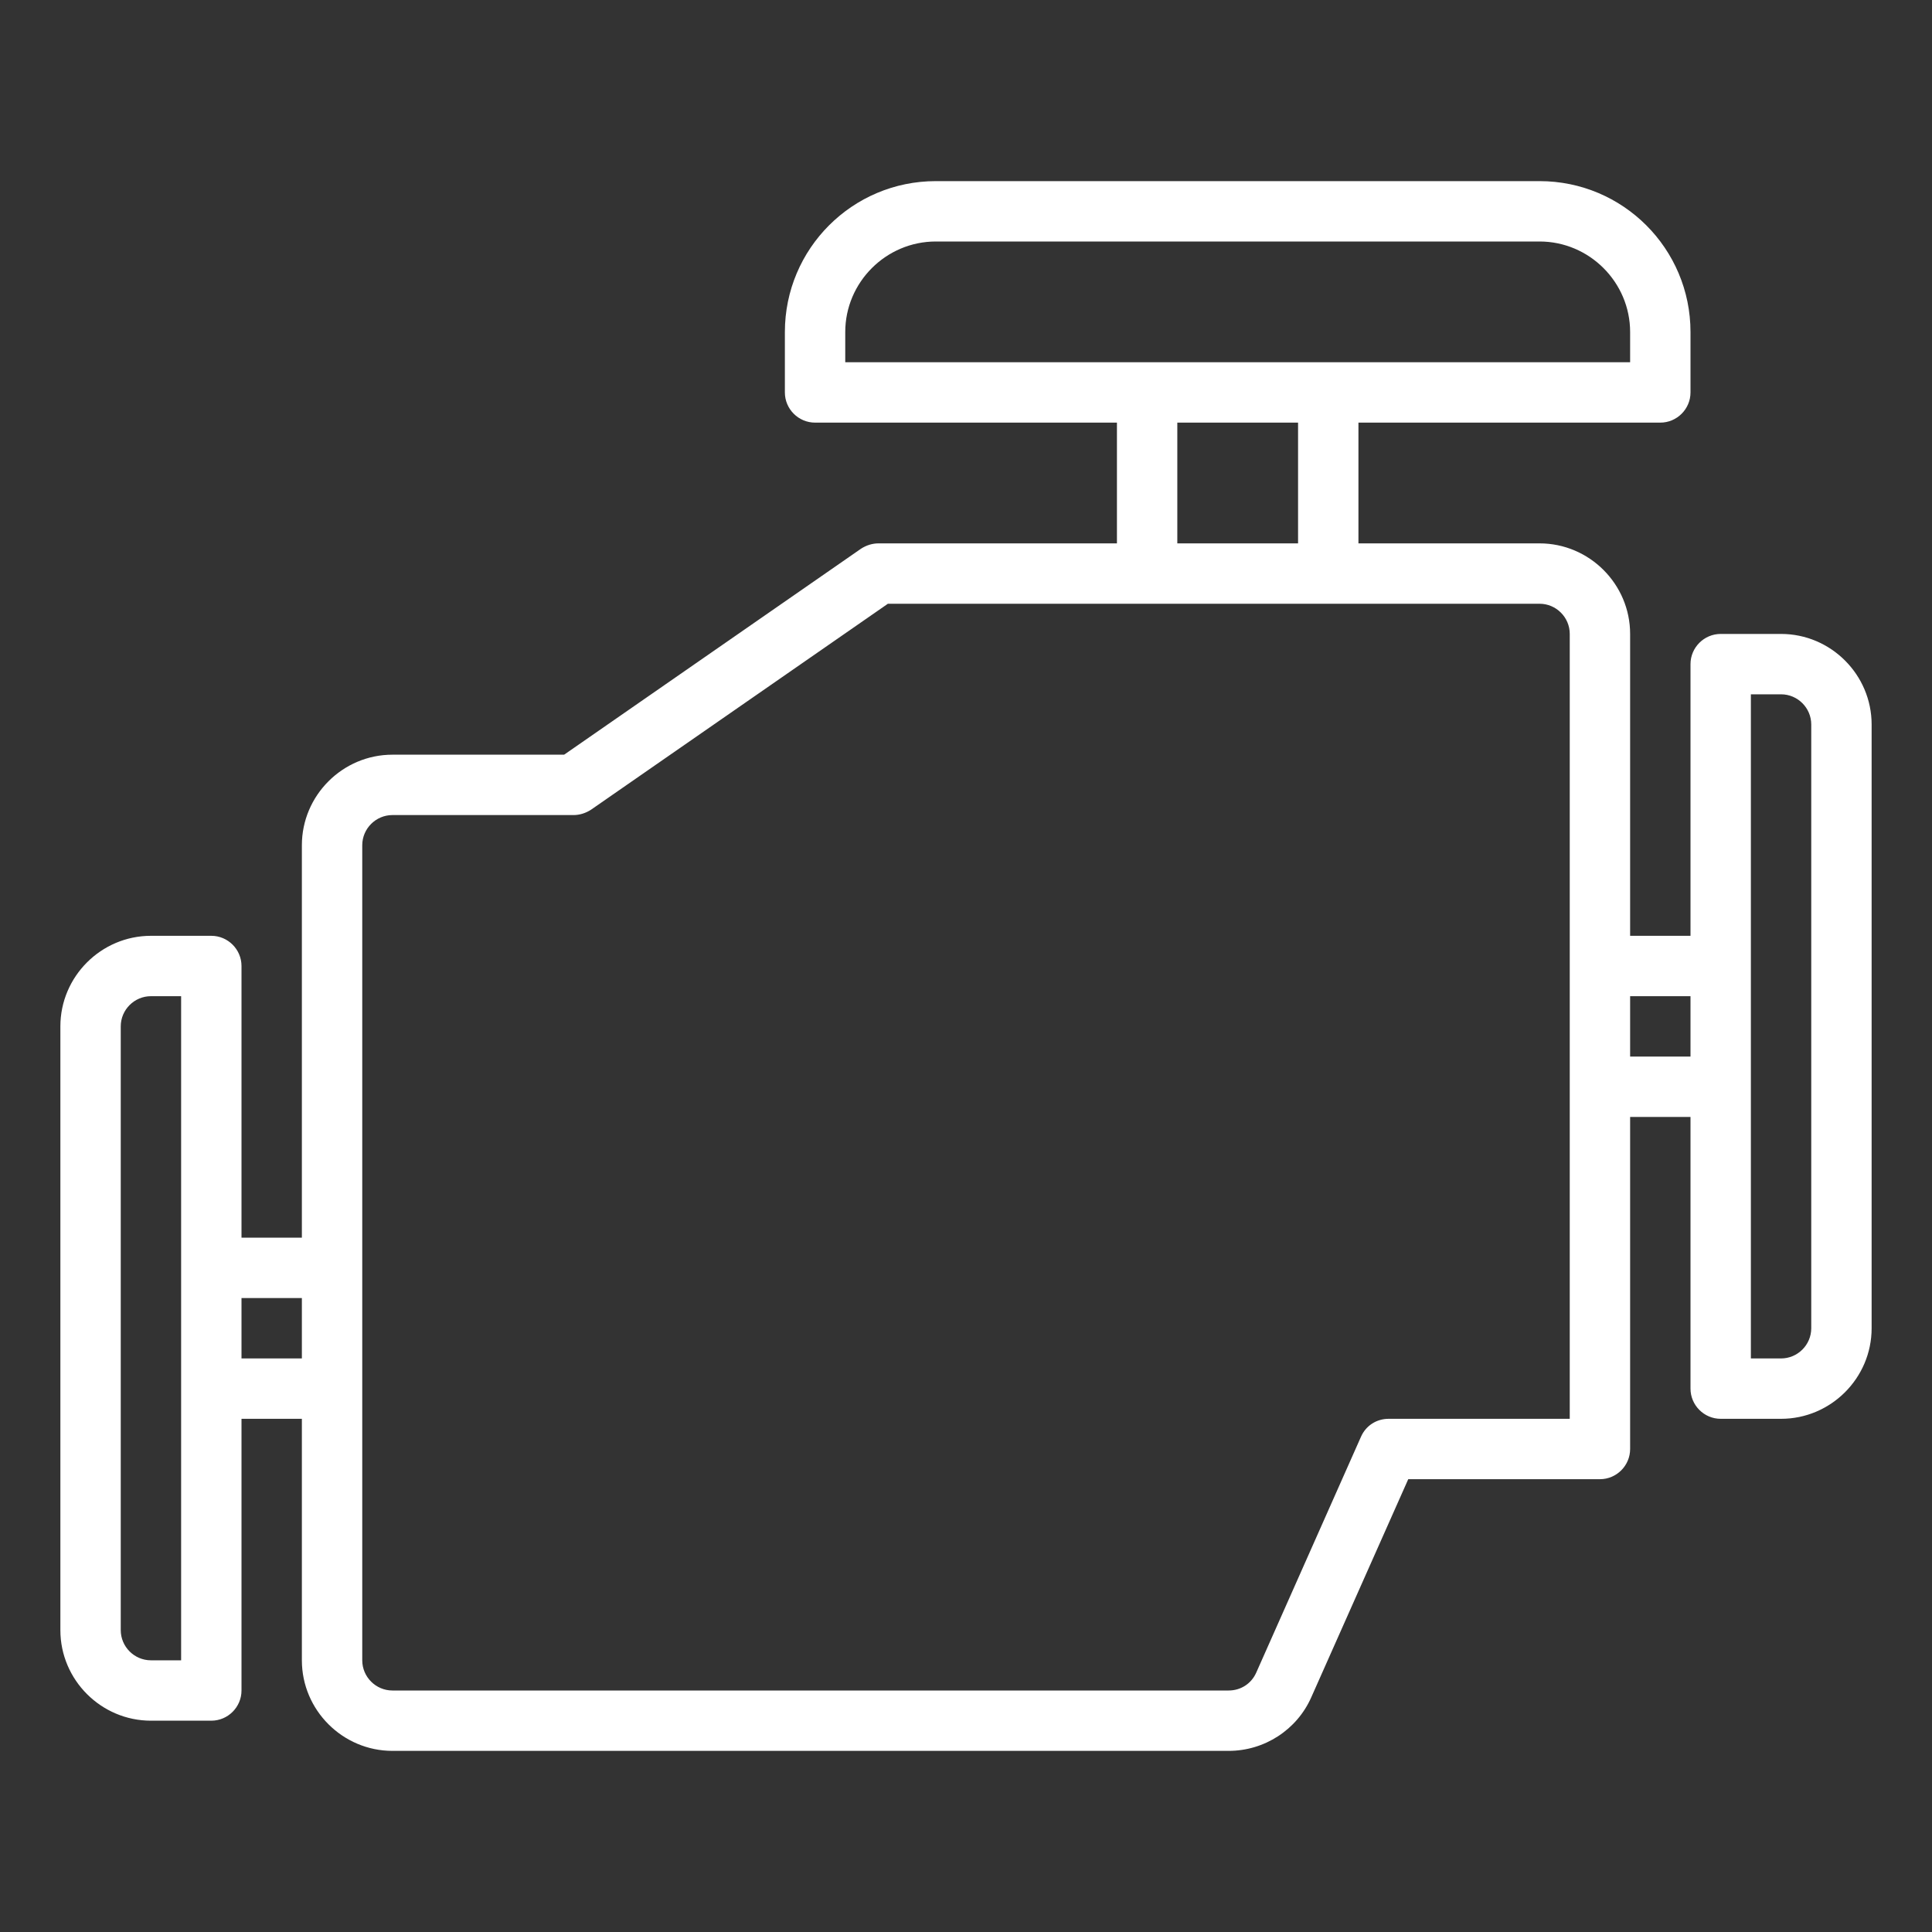 <?xml version="1.0" encoding="utf-8"?>
<!-- Generator: Adobe Illustrator 25.4.1, SVG Export Plug-In . SVG Version: 6.00 Build 0)  -->
<svg version="1.1" id="Layer_1" xmlns="http://www.w3.org/2000/svg" xmlns:xlink="http://www.w3.org/1999/xlink" x="0px" y="0px"
	 viewBox="0 0 512 512" style="enable-background:new 0 0 512 512;" xml:space="preserve">
<rect x="0" y="0" width="512" height="512" fill="#333333" stroke="none"/>
<style type="text/css">
	.st0{fill:#FFFFFF;}
</style>
<g id="engine_power">
	<path class="st0" d="M472,168h-16c-4.4,0-8,3.6-8,8v72h-16v-80c0-13.2-10.8-24-24-24h-48v-32h80c4.4,0,8-3.6,8-8V88
		c0-22.1-17.9-40-40-40H248c-22.1,0-40,17.9-40,40v16c0,4.4,3.6,8,8,8h80v32h-63.2c-1.6,0-3.2,0.5-4.6,1.4L149.5,200H104
		c-13.2,0-24,10.8-24,24v104H64v-72c0-4.4-3.6-8-8-8H40c-13.2,0-24,10.8-24,24v160c0,13.2,10.8,24,24,24h16c4.4,0,8-3.6,8-8v-72h16
		v64c0,13.2,10.8,24,24,24h221.6c9.5,0,18.1-5.6,21.9-14.2l25.7-57.8H424c4.4,0,8-3.6,8-8v-88h16v72c0,4.4,3.6,8,8,8h16
		c13.2,0,24-10.8,24-24V192C496,178.8,485.2,168,472,168z M48,440h-8c-4.4,0-8-3.6-8-8V272c0-4.4,3.6-8,8-8h8V440z M80,360H64v-16
		h16V360z M224,96v-8c0-13.2,10.8-24,24-24h160c13.2,0,24,10.8,24,24v8H224z M344,112v32h-32v-32H344z M416,376h-48
		c-3.2,0-6,1.8-7.3,4.7l-27.8,62.6c-1.3,2.9-4.1,4.7-7.3,4.7H104c-4.4,0-8-3.6-8-8V224c0-4.4,3.6-8,8-8h48c1.6,0,3.2-0.5,4.6-1.4
		l78.7-54.6H408c4.4,0,8,3.6,8,8V376z M448,280h-16v-16h16V280z M480,352c0,4.4-3.6,8-8,8h-8V184h8c4.4,0,8,3.6,8,8V352z"/>
</g>
</svg>
